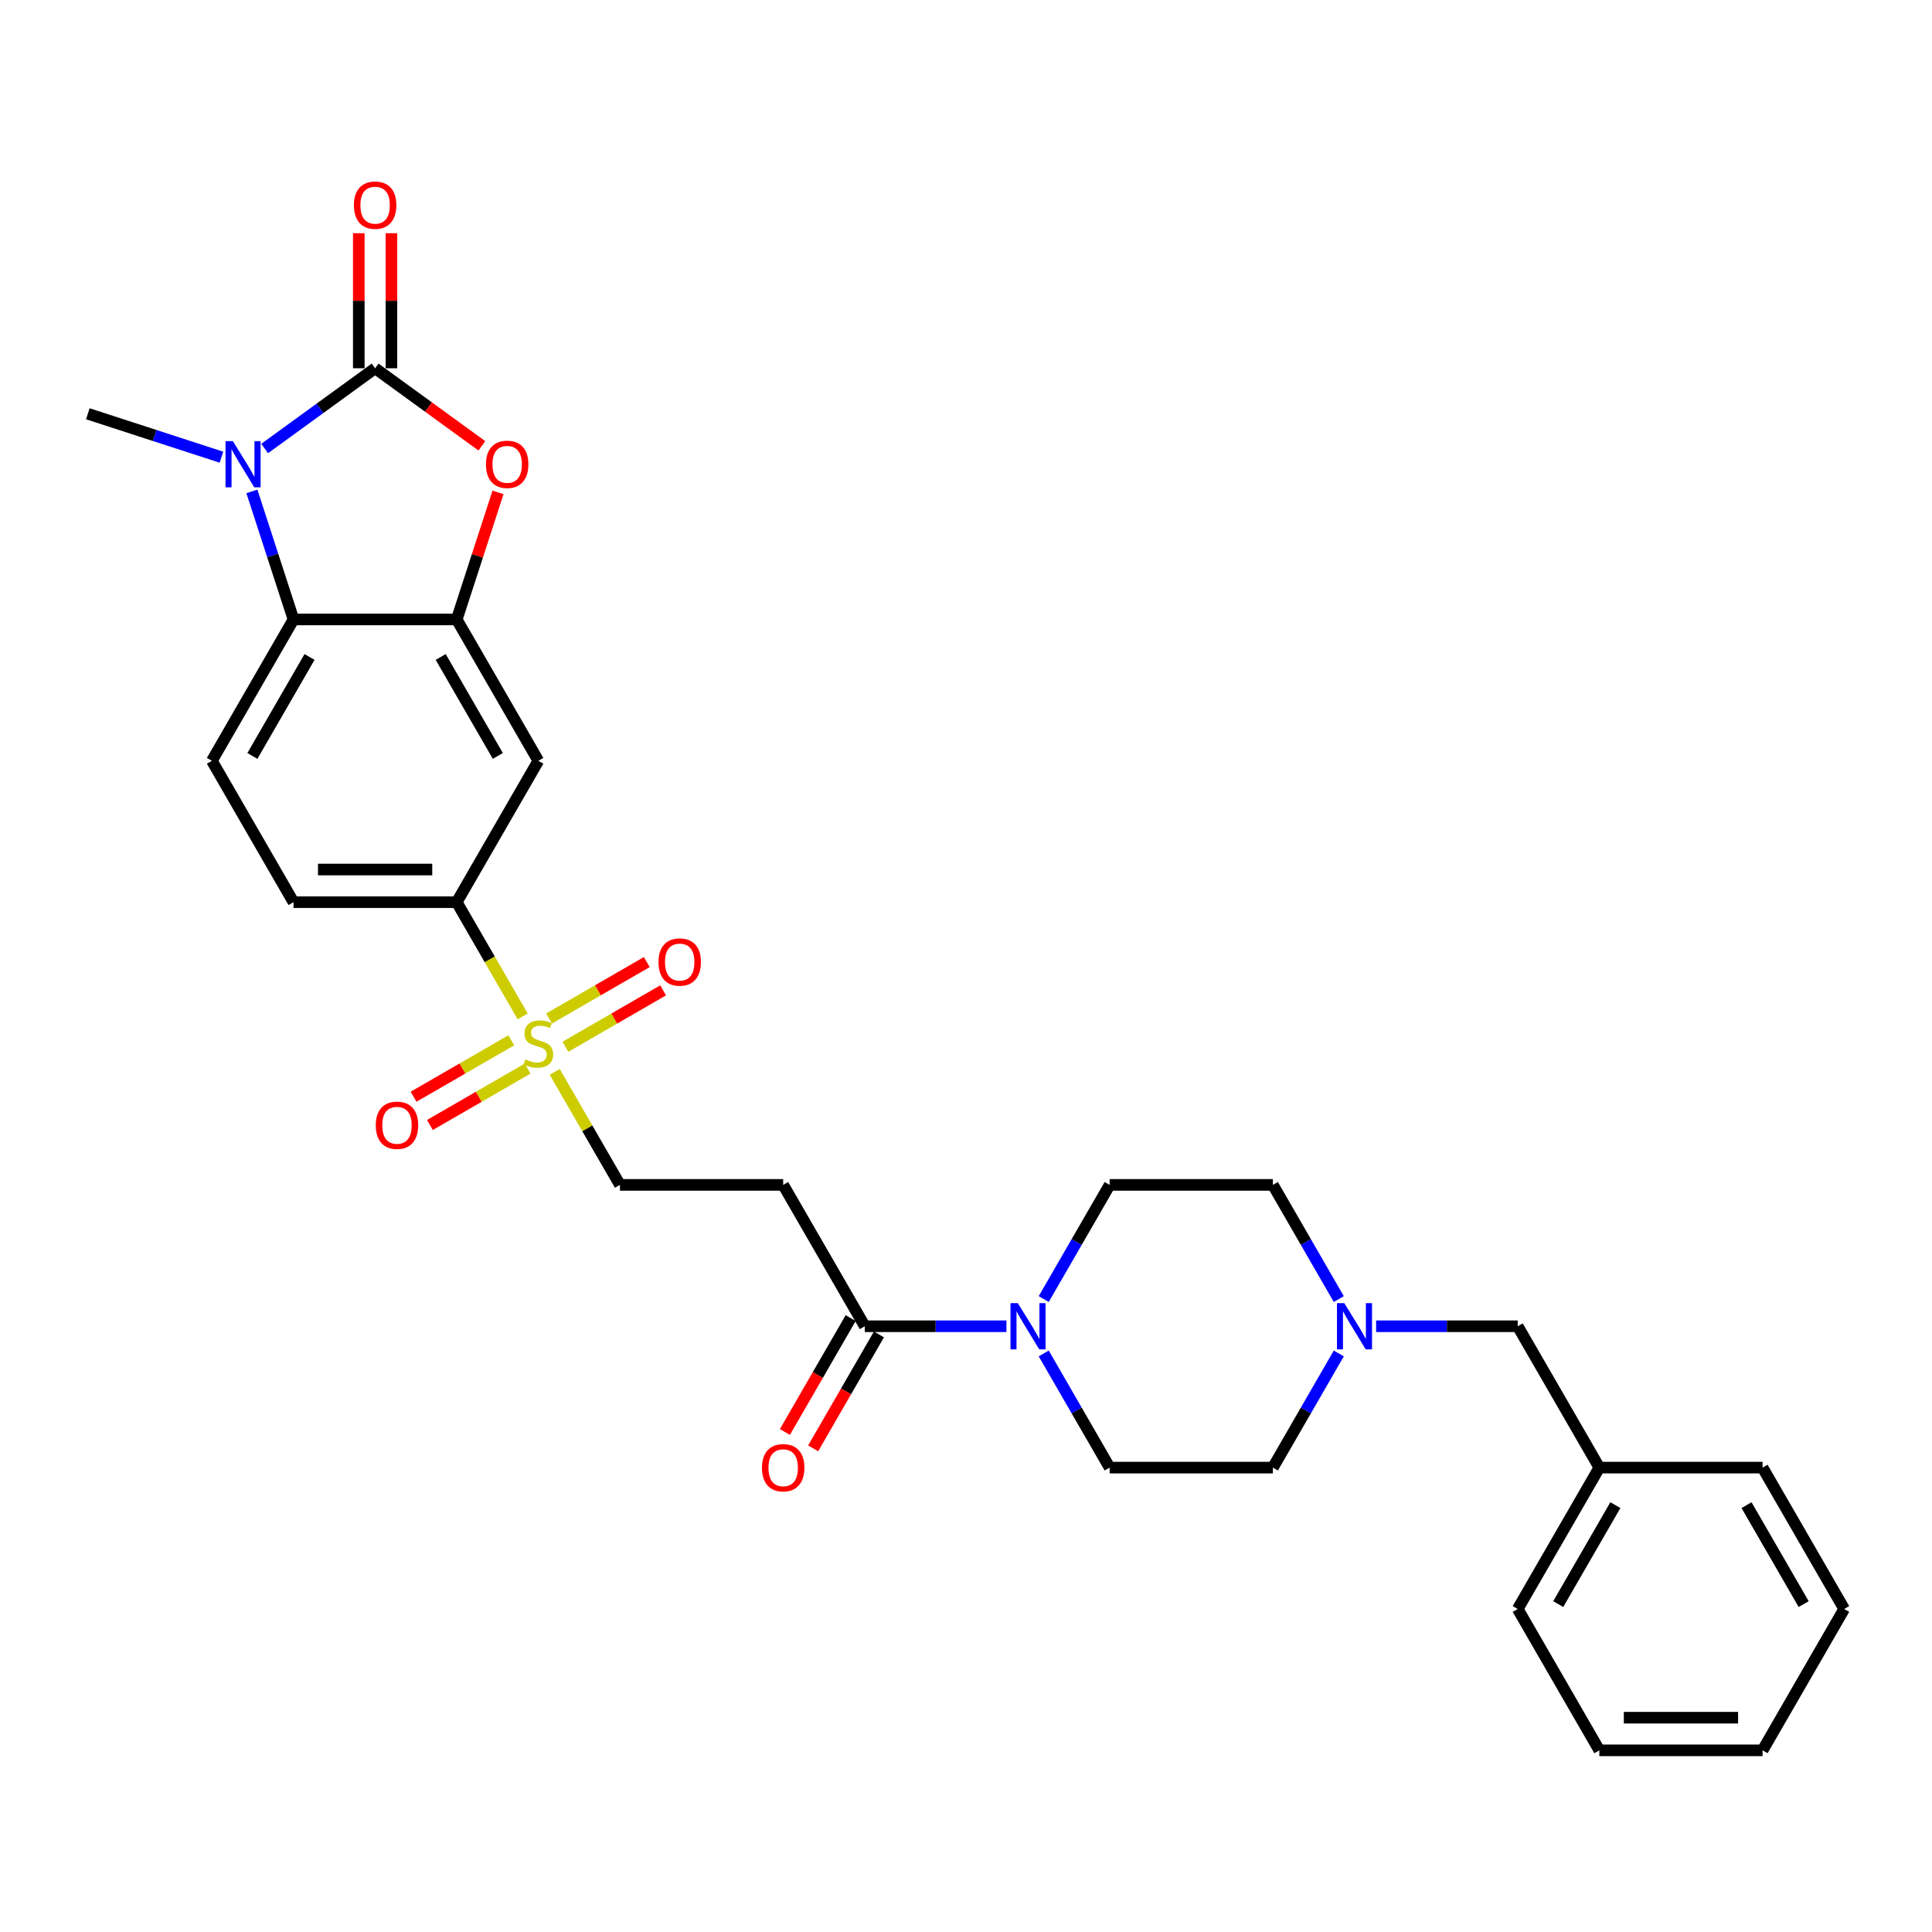 <?xml version='1.0' encoding='iso-8859-1'?>
<svg version='1.1' baseProfile='full'
              xmlns='http://www.w3.org/2000/svg'
                      xmlns:rdkit='http://www.rdkit.org/xml'
                      xmlns:xlink='http://www.w3.org/1999/xlink'
                  xml:space='preserve'
width='1000px' height='1000px' viewBox='0 0 1000 1000'>
<!-- END OF HEADER -->
<rect style='opacity:1.0;fill:#FFFFFF;stroke:none' width='1000' height='1000' x='0' y='0'> </rect>
<path class='bond-0' d='M 194.159,190.614 L 165.576,211.38' style='fill:none;fill-rule:evenodd;stroke:#000000;stroke-width:6px;stroke-linecap:butt;stroke-linejoin:miter;stroke-opacity:1' />
<path class='bond-0' d='M 165.576,211.38 L 136.993,232.147' style='fill:none;fill-rule:evenodd;stroke:#0000FF;stroke-width:6px;stroke-linecap:butt;stroke-linejoin:miter;stroke-opacity:1' />
<path class='bond-2' d='M 194.159,190.614 L 221.787,210.687' style='fill:none;fill-rule:evenodd;stroke:#000000;stroke-width:6px;stroke-linecap:butt;stroke-linejoin:miter;stroke-opacity:1' />
<path class='bond-2' d='M 221.787,210.687 L 249.415,230.76' style='fill:none;fill-rule:evenodd;stroke:#FF0000;stroke-width:6px;stroke-linecap:butt;stroke-linejoin:miter;stroke-opacity:1' />
<path class='bond-13' d='M 202.607,190.614 L 202.607,155.661' style='fill:none;fill-rule:evenodd;stroke:#000000;stroke-width:6px;stroke-linecap:butt;stroke-linejoin:miter;stroke-opacity:1' />
<path class='bond-13' d='M 202.607,155.661 L 202.607,120.709' style='fill:none;fill-rule:evenodd;stroke:#FF0000;stroke-width:6px;stroke-linecap:butt;stroke-linejoin:miter;stroke-opacity:1' />
<path class='bond-13' d='M 185.71,190.614 L 185.71,155.661' style='fill:none;fill-rule:evenodd;stroke:#000000;stroke-width:6px;stroke-linecap:butt;stroke-linejoin:miter;stroke-opacity:1' />
<path class='bond-13' d='M 185.71,155.661 L 185.71,120.709' style='fill:none;fill-rule:evenodd;stroke:#FF0000;stroke-width:6px;stroke-linecap:butt;stroke-linejoin:miter;stroke-opacity:1' />
<path class='bond-4' d='M 130.38,254.35 L 141.148,287.488' style='fill:none;fill-rule:evenodd;stroke:#0000FF;stroke-width:6px;stroke-linecap:butt;stroke-linejoin:miter;stroke-opacity:1' />
<path class='bond-4' d='M 141.148,287.488 L 151.915,320.626' style='fill:none;fill-rule:evenodd;stroke:#000000;stroke-width:6px;stroke-linecap:butt;stroke-linejoin:miter;stroke-opacity:1' />
<path class='bond-23' d='M 114.621,236.639 L 80.038,225.403' style='fill:none;fill-rule:evenodd;stroke:#0000FF;stroke-width:6px;stroke-linecap:butt;stroke-linejoin:miter;stroke-opacity:1' />
<path class='bond-23' d='M 80.038,225.403 L 45.455,214.166' style='fill:none;fill-rule:evenodd;stroke:#000000;stroke-width:6px;stroke-linecap:butt;stroke-linejoin:miter;stroke-opacity:1' />
<path class='bond-1' d='M 270.539,526.089 L 253.471,496.526' style='fill:none;fill-rule:evenodd;stroke:#CCCC00;stroke-width:6px;stroke-linecap:butt;stroke-linejoin:miter;stroke-opacity:1' />
<path class='bond-1' d='M 253.471,496.526 L 236.402,466.963' style='fill:none;fill-rule:evenodd;stroke:#000000;stroke-width:6px;stroke-linecap:butt;stroke-linejoin:miter;stroke-opacity:1' />
<path class='bond-11' d='M 287.124,554.815 L 304.007,584.057' style='fill:none;fill-rule:evenodd;stroke:#CCCC00;stroke-width:6px;stroke-linecap:butt;stroke-linejoin:miter;stroke-opacity:1' />
<path class='bond-11' d='M 304.007,584.057 L 320.89,613.299' style='fill:none;fill-rule:evenodd;stroke:#000000;stroke-width:6px;stroke-linecap:butt;stroke-linejoin:miter;stroke-opacity:1' />
<path class='bond-14' d='M 292.654,541.799 L 317.94,527.201' style='fill:none;fill-rule:evenodd;stroke:#CCCC00;stroke-width:6px;stroke-linecap:butt;stroke-linejoin:miter;stroke-opacity:1' />
<path class='bond-14' d='M 317.94,527.201 L 343.226,512.602' style='fill:none;fill-rule:evenodd;stroke:#FF0000;stroke-width:6px;stroke-linecap:butt;stroke-linejoin:miter;stroke-opacity:1' />
<path class='bond-14' d='M 284.205,527.166 L 309.491,512.567' style='fill:none;fill-rule:evenodd;stroke:#CCCC00;stroke-width:6px;stroke-linecap:butt;stroke-linejoin:miter;stroke-opacity:1' />
<path class='bond-14' d='M 309.491,512.567 L 334.777,497.968' style='fill:none;fill-rule:evenodd;stroke:#FF0000;stroke-width:6px;stroke-linecap:butt;stroke-linejoin:miter;stroke-opacity:1' />
<path class='bond-15' d='M 264.638,538.463 L 239.352,553.062' style='fill:none;fill-rule:evenodd;stroke:#CCCC00;stroke-width:6px;stroke-linecap:butt;stroke-linejoin:miter;stroke-opacity:1' />
<path class='bond-15' d='M 239.352,553.062 L 214.067,567.66' style='fill:none;fill-rule:evenodd;stroke:#FF0000;stroke-width:6px;stroke-linecap:butt;stroke-linejoin:miter;stroke-opacity:1' />
<path class='bond-15' d='M 273.087,553.097 L 247.801,567.695' style='fill:none;fill-rule:evenodd;stroke:#CCCC00;stroke-width:6px;stroke-linecap:butt;stroke-linejoin:miter;stroke-opacity:1' />
<path class='bond-15' d='M 247.801,567.695 L 222.515,582.294' style='fill:none;fill-rule:evenodd;stroke:#FF0000;stroke-width:6px;stroke-linecap:butt;stroke-linejoin:miter;stroke-opacity:1' />
<path class='bond-3' d='M 257.772,254.857 L 247.087,287.741' style='fill:none;fill-rule:evenodd;stroke:#FF0000;stroke-width:6px;stroke-linecap:butt;stroke-linejoin:miter;stroke-opacity:1' />
<path class='bond-3' d='M 247.087,287.741 L 236.402,320.626' style='fill:none;fill-rule:evenodd;stroke:#000000;stroke-width:6px;stroke-linecap:butt;stroke-linejoin:miter;stroke-opacity:1' />
<path class='bond-8' d='M 236.402,320.626 L 278.646,393.795' style='fill:none;fill-rule:evenodd;stroke:#000000;stroke-width:6px;stroke-linecap:butt;stroke-linejoin:miter;stroke-opacity:1' />
<path class='bond-8' d='M 228.105,340.05 L 257.676,391.268' style='fill:none;fill-rule:evenodd;stroke:#000000;stroke-width:6px;stroke-linecap:butt;stroke-linejoin:miter;stroke-opacity:1' />
<path class='bond-30' d='M 236.402,320.626 L 151.915,320.626' style='fill:none;fill-rule:evenodd;stroke:#000000;stroke-width:6px;stroke-linecap:butt;stroke-linejoin:miter;stroke-opacity:1' />
<path class='bond-12' d='M 151.915,320.626 L 109.671,393.795' style='fill:none;fill-rule:evenodd;stroke:#000000;stroke-width:6px;stroke-linecap:butt;stroke-linejoin:miter;stroke-opacity:1' />
<path class='bond-12' d='M 160.212,340.05 L 130.641,391.268' style='fill:none;fill-rule:evenodd;stroke:#000000;stroke-width:6px;stroke-linecap:butt;stroke-linejoin:miter;stroke-opacity:1' />
<path class='bond-5' d='M 520.922,686.468 L 484.272,686.468' style='fill:none;fill-rule:evenodd;stroke:#0000FF;stroke-width:6px;stroke-linecap:butt;stroke-linejoin:miter;stroke-opacity:1' />
<path class='bond-5' d='M 484.272,686.468 L 447.621,686.468' style='fill:none;fill-rule:evenodd;stroke:#000000;stroke-width:6px;stroke-linecap:butt;stroke-linejoin:miter;stroke-opacity:1' />
<path class='bond-17' d='M 540.235,700.543 L 557.293,730.09' style='fill:none;fill-rule:evenodd;stroke:#0000FF;stroke-width:6px;stroke-linecap:butt;stroke-linejoin:miter;stroke-opacity:1' />
<path class='bond-17' d='M 557.293,730.09 L 574.352,759.636' style='fill:none;fill-rule:evenodd;stroke:#000000;stroke-width:6px;stroke-linecap:butt;stroke-linejoin:miter;stroke-opacity:1' />
<path class='bond-18' d='M 540.235,672.392 L 557.293,642.846' style='fill:none;fill-rule:evenodd;stroke:#0000FF;stroke-width:6px;stroke-linecap:butt;stroke-linejoin:miter;stroke-opacity:1' />
<path class='bond-18' d='M 557.293,642.846 L 574.352,613.299' style='fill:none;fill-rule:evenodd;stroke:#000000;stroke-width:6px;stroke-linecap:butt;stroke-linejoin:miter;stroke-opacity:1' />
<path class='bond-6' d='M 447.621,686.468 L 405.377,613.299' style='fill:none;fill-rule:evenodd;stroke:#000000;stroke-width:6px;stroke-linecap:butt;stroke-linejoin:miter;stroke-opacity:1' />
<path class='bond-19' d='M 440.304,682.243 L 423.285,711.722' style='fill:none;fill-rule:evenodd;stroke:#000000;stroke-width:6px;stroke-linecap:butt;stroke-linejoin:miter;stroke-opacity:1' />
<path class='bond-19' d='M 423.285,711.722 L 406.265,741.201' style='fill:none;fill-rule:evenodd;stroke:#FF0000;stroke-width:6px;stroke-linecap:butt;stroke-linejoin:miter;stroke-opacity:1' />
<path class='bond-19' d='M 454.938,690.692 L 437.918,720.171' style='fill:none;fill-rule:evenodd;stroke:#000000;stroke-width:6px;stroke-linecap:butt;stroke-linejoin:miter;stroke-opacity:1' />
<path class='bond-19' d='M 437.918,720.171 L 420.899,749.65' style='fill:none;fill-rule:evenodd;stroke:#FF0000;stroke-width:6px;stroke-linecap:butt;stroke-linejoin:miter;stroke-opacity:1' />
<path class='bond-7' d='M 236.402,466.963 L 278.646,393.795' style='fill:none;fill-rule:evenodd;stroke:#000000;stroke-width:6px;stroke-linecap:butt;stroke-linejoin:miter;stroke-opacity:1' />
<path class='bond-31' d='M 236.402,466.963 L 151.915,466.963' style='fill:none;fill-rule:evenodd;stroke:#000000;stroke-width:6px;stroke-linecap:butt;stroke-linejoin:miter;stroke-opacity:1' />
<path class='bond-31' d='M 223.729,450.065 L 164.588,450.065' style='fill:none;fill-rule:evenodd;stroke:#000000;stroke-width:6px;stroke-linecap:butt;stroke-linejoin:miter;stroke-opacity:1' />
<path class='bond-9' d='M 405.377,613.299 L 320.89,613.299' style='fill:none;fill-rule:evenodd;stroke:#000000;stroke-width:6px;stroke-linecap:butt;stroke-linejoin:miter;stroke-opacity:1' />
<path class='bond-10' d='M 692.957,672.392 L 675.898,642.846' style='fill:none;fill-rule:evenodd;stroke:#0000FF;stroke-width:6px;stroke-linecap:butt;stroke-linejoin:miter;stroke-opacity:1' />
<path class='bond-10' d='M 675.898,642.846 L 658.839,613.299' style='fill:none;fill-rule:evenodd;stroke:#000000;stroke-width:6px;stroke-linecap:butt;stroke-linejoin:miter;stroke-opacity:1' />
<path class='bond-20' d='M 712.269,686.468 L 748.92,686.468' style='fill:none;fill-rule:evenodd;stroke:#0000FF;stroke-width:6px;stroke-linecap:butt;stroke-linejoin:miter;stroke-opacity:1' />
<path class='bond-20' d='M 748.92,686.468 L 785.571,686.468' style='fill:none;fill-rule:evenodd;stroke:#000000;stroke-width:6px;stroke-linecap:butt;stroke-linejoin:miter;stroke-opacity:1' />
<path class='bond-32' d='M 692.957,700.543 L 675.898,730.09' style='fill:none;fill-rule:evenodd;stroke:#0000FF;stroke-width:6px;stroke-linecap:butt;stroke-linejoin:miter;stroke-opacity:1' />
<path class='bond-32' d='M 675.898,730.09 L 658.839,759.636' style='fill:none;fill-rule:evenodd;stroke:#000000;stroke-width:6px;stroke-linecap:butt;stroke-linejoin:miter;stroke-opacity:1' />
<path class='bond-16' d='M 109.671,393.795 L 151.915,466.963' style='fill:none;fill-rule:evenodd;stroke:#000000;stroke-width:6px;stroke-linecap:butt;stroke-linejoin:miter;stroke-opacity:1' />
<path class='bond-22' d='M 574.352,759.636 L 658.839,759.636' style='fill:none;fill-rule:evenodd;stroke:#000000;stroke-width:6px;stroke-linecap:butt;stroke-linejoin:miter;stroke-opacity:1' />
<path class='bond-21' d='M 574.352,613.299 L 658.839,613.299' style='fill:none;fill-rule:evenodd;stroke:#000000;stroke-width:6px;stroke-linecap:butt;stroke-linejoin:miter;stroke-opacity:1' />
<path class='bond-24' d='M 785.571,686.468 L 827.814,759.636' style='fill:none;fill-rule:evenodd;stroke:#000000;stroke-width:6px;stroke-linecap:butt;stroke-linejoin:miter;stroke-opacity:1' />
<path class='bond-25' d='M 827.814,759.636 L 785.571,832.804' style='fill:none;fill-rule:evenodd;stroke:#000000;stroke-width:6px;stroke-linecap:butt;stroke-linejoin:miter;stroke-opacity:1' />
<path class='bond-25' d='M 836.111,779.06 L 806.541,830.278' style='fill:none;fill-rule:evenodd;stroke:#000000;stroke-width:6px;stroke-linecap:butt;stroke-linejoin:miter;stroke-opacity:1' />
<path class='bond-26' d='M 827.814,759.636 L 912.302,759.636' style='fill:none;fill-rule:evenodd;stroke:#000000;stroke-width:6px;stroke-linecap:butt;stroke-linejoin:miter;stroke-opacity:1' />
<path class='bond-27' d='M 785.571,832.804 L 827.814,905.972' style='fill:none;fill-rule:evenodd;stroke:#000000;stroke-width:6px;stroke-linecap:butt;stroke-linejoin:miter;stroke-opacity:1' />
<path class='bond-28' d='M 912.302,759.636 L 954.545,832.804' style='fill:none;fill-rule:evenodd;stroke:#000000;stroke-width:6px;stroke-linecap:butt;stroke-linejoin:miter;stroke-opacity:1' />
<path class='bond-28' d='M 904.005,779.06 L 933.575,830.278' style='fill:none;fill-rule:evenodd;stroke:#000000;stroke-width:6px;stroke-linecap:butt;stroke-linejoin:miter;stroke-opacity:1' />
<path class='bond-33' d='M 827.814,905.972 L 912.302,905.972' style='fill:none;fill-rule:evenodd;stroke:#000000;stroke-width:6px;stroke-linecap:butt;stroke-linejoin:miter;stroke-opacity:1' />
<path class='bond-33' d='M 840.487,889.075 L 899.629,889.075' style='fill:none;fill-rule:evenodd;stroke:#000000;stroke-width:6px;stroke-linecap:butt;stroke-linejoin:miter;stroke-opacity:1' />
<path class='bond-29' d='M 954.545,832.804 L 912.302,905.972' style='fill:none;fill-rule:evenodd;stroke:#000000;stroke-width:6px;stroke-linecap:butt;stroke-linejoin:miter;stroke-opacity:1' />
<path  class='atom-1' d='M 120.518 228.311
L 128.358 240.984
Q 129.136 242.234, 130.386 244.498
Q 131.636 246.763, 131.704 246.898
L 131.704 228.311
L 134.881 228.311
L 134.881 252.237
L 131.603 252.237
L 123.188 238.382
Q 122.208 236.759, 121.16 234.901
Q 120.146 233.042, 119.842 232.467
L 119.842 252.237
L 116.733 252.237
L 116.733 228.311
L 120.518 228.311
' fill='#0000FF'/>
<path  class='atom-2' d='M 271.887 548.343
Q 272.157 548.445, 273.273 548.918
Q 274.388 549.391, 275.605 549.695
Q 276.855 549.965, 278.072 549.965
Q 280.336 549.965, 281.654 548.884
Q 282.972 547.769, 282.972 545.842
Q 282.972 544.524, 282.296 543.713
Q 281.654 542.902, 280.64 542.463
Q 279.626 542.024, 277.936 541.517
Q 275.807 540.875, 274.523 540.266
Q 273.273 539.658, 272.36 538.374
Q 271.482 537.09, 271.482 534.927
Q 271.482 531.919, 273.509 530.06
Q 275.571 528.202, 279.626 528.202
Q 282.397 528.202, 285.54 529.52
L 284.763 532.122
Q 281.89 530.939, 279.727 530.939
Q 277.396 530.939, 276.111 531.919
Q 274.827 532.865, 274.861 534.521
Q 274.861 535.805, 275.503 536.583
Q 276.179 537.36, 277.125 537.799
Q 278.105 538.239, 279.727 538.746
Q 281.89 539.421, 283.175 540.097
Q 284.459 540.773, 285.371 542.159
Q 286.318 543.511, 286.318 545.842
Q 286.318 549.154, 284.087 550.946
Q 281.89 552.703, 278.207 552.703
Q 276.078 552.703, 274.455 552.23
Q 272.867 551.79, 270.975 551.013
L 271.887 548.343
' fill='#CCCC00'/>
<path  class='atom-3' d='M 251.527 240.342
Q 251.527 234.597, 254.366 231.386
Q 257.205 228.175, 262.51 228.175
Q 267.816 228.175, 270.655 231.386
Q 273.494 234.597, 273.494 240.342
Q 273.494 246.154, 270.621 249.466
Q 267.749 252.744, 262.51 252.744
Q 257.238 252.744, 254.366 249.466
Q 251.527 246.188, 251.527 240.342
M 262.51 250.041
Q 266.16 250.041, 268.12 247.608
Q 270.114 245.141, 270.114 240.342
Q 270.114 235.644, 268.12 233.278
Q 266.16 230.879, 262.51 230.879
Q 258.861 230.879, 256.867 233.245
Q 254.907 235.61, 254.907 240.342
Q 254.907 245.174, 256.867 247.608
Q 258.861 250.041, 262.51 250.041
' fill='#FF0000'/>
<path  class='atom-6' d='M 526.819 674.504
L 534.66 687.177
Q 535.437 688.428, 536.688 690.692
Q 537.938 692.956, 538.006 693.091
L 538.006 674.504
L 541.182 674.504
L 541.182 698.431
L 537.904 698.431
L 529.489 684.575
Q 528.509 682.953, 527.462 681.094
Q 526.448 679.236, 526.144 678.661
L 526.144 698.431
L 523.034 698.431
L 523.034 674.504
L 526.819 674.504
' fill='#0000FF'/>
<path  class='atom-11' d='M 695.794 674.504
L 703.635 687.177
Q 704.412 688.428, 705.662 690.692
Q 706.913 692.956, 706.98 693.091
L 706.98 674.504
L 710.157 674.504
L 710.157 698.431
L 706.879 698.431
L 698.464 684.575
Q 697.484 682.953, 696.436 681.094
Q 695.423 679.236, 695.118 678.661
L 695.118 698.431
L 692.009 698.431
L 692.009 674.504
L 695.794 674.504
' fill='#0000FF'/>
<path  class='atom-14' d='M 183.175 106.194
Q 183.175 100.449, 186.014 97.238
Q 188.853 94.028, 194.159 94.028
Q 199.464 94.028, 202.303 97.238
Q 205.142 100.449, 205.142 106.194
Q 205.142 112.006, 202.269 115.318
Q 199.397 118.597, 194.159 118.597
Q 188.887 118.597, 186.014 115.318
Q 183.175 112.04, 183.175 106.194
M 194.159 115.893
Q 197.808 115.893, 199.769 113.46
Q 201.762 110.993, 201.762 106.194
Q 201.762 101.496, 199.769 99.131
Q 197.808 96.731, 194.159 96.731
Q 190.509 96.731, 188.515 99.097
Q 186.555 101.462, 186.555 106.194
Q 186.555 111.026, 188.515 113.46
Q 190.509 115.893, 194.159 115.893
' fill='#FF0000'/>
<path  class='atom-15' d='M 340.831 497.955
Q 340.831 492.21, 343.67 488.999
Q 346.508 485.789, 351.814 485.789
Q 357.12 485.789, 359.959 488.999
Q 362.798 492.21, 362.798 497.955
Q 362.798 503.768, 359.925 507.08
Q 357.053 510.358, 351.814 510.358
Q 346.542 510.358, 343.67 507.08
Q 340.831 503.802, 340.831 497.955
M 351.814 507.654
Q 355.464 507.654, 357.424 505.221
Q 359.418 502.754, 359.418 497.955
Q 359.418 493.258, 357.424 490.892
Q 355.464 488.492, 351.814 488.492
Q 348.164 488.492, 346.171 490.858
Q 344.21 493.224, 344.21 497.955
Q 344.21 502.788, 346.171 505.221
Q 348.164 507.654, 351.814 507.654
' fill='#FF0000'/>
<path  class='atom-16' d='M 194.494 582.442
Q 194.494 576.697, 197.333 573.487
Q 200.172 570.276, 205.478 570.276
Q 210.784 570.276, 213.622 573.487
Q 216.461 576.697, 216.461 582.442
Q 216.461 588.255, 213.589 591.567
Q 210.716 594.845, 205.478 594.845
Q 200.206 594.845, 197.333 591.567
Q 194.494 588.289, 194.494 582.442
M 205.478 592.142
Q 209.128 592.142, 211.088 589.708
Q 213.082 587.241, 213.082 582.442
Q 213.082 577.745, 211.088 575.379
Q 209.128 572.98, 205.478 572.98
Q 201.828 572.98, 199.834 575.346
Q 197.874 577.711, 197.874 582.442
Q 197.874 587.275, 199.834 589.708
Q 201.828 592.142, 205.478 592.142
' fill='#FF0000'/>
<path  class='atom-20' d='M 394.394 759.704
Q 394.394 753.958, 397.233 750.748
Q 400.071 747.537, 405.377 747.537
Q 410.683 747.537, 413.522 750.748
Q 416.361 753.958, 416.361 759.704
Q 416.361 765.516, 413.488 768.828
Q 410.615 772.106, 405.377 772.106
Q 400.105 772.106, 397.233 768.828
Q 394.394 765.55, 394.394 759.704
M 405.377 769.403
Q 409.027 769.403, 410.987 766.969
Q 412.981 764.502, 412.981 759.704
Q 412.981 755.006, 410.987 752.64
Q 409.027 750.241, 405.377 750.241
Q 401.727 750.241, 399.733 752.607
Q 397.773 754.972, 397.773 759.704
Q 397.773 764.536, 399.733 766.969
Q 401.727 769.403, 405.377 769.403
' fill='#FF0000'/>
</svg>
